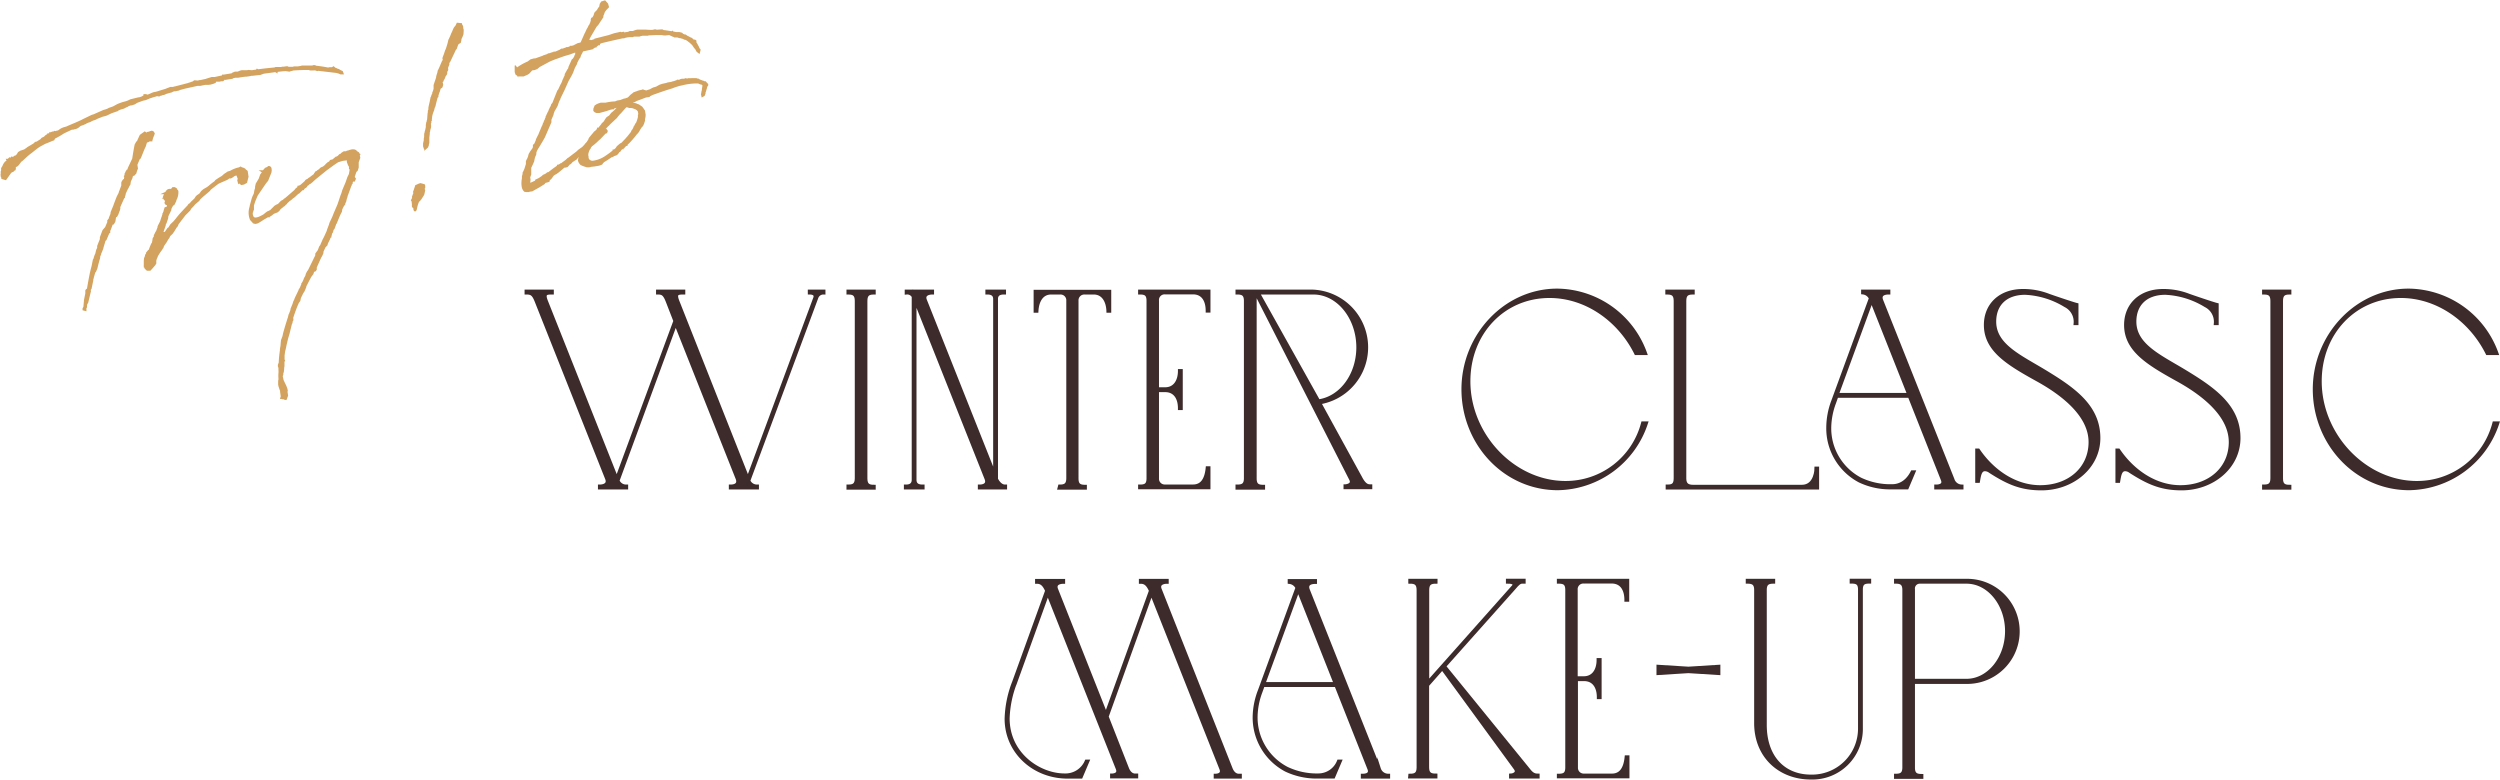<svg xmlns="http://www.w3.org/2000/svg" viewBox="0 0 517.25 161.28"><defs><style>.cls-1{fill:#d2a25e;stroke:#d2a25e;stroke-width:0.5px;}.cls-1,.cls-2{stroke-miterlimit:10;}.cls-2{fill:#3d2b2b;stroke:#3d2b2b;stroke-width:0.75px;}</style></defs><g id="レイヤー_2" data-name="レイヤー 2"><g id="レイヤー_1-2" data-name="レイヤー 1"><path class="cls-1" d="M62.5,13.81l.87,0c.41,0,.86,0,1.28,0l.21-.08h.27l.1.1a26.24,26.24,0,0,1,2.66.4l.29-.07h.57L69,14,69,14l.24.22.25.09.38.19a.17.17,0,0,0,.12,0,.19.19,0,0,1,.14.12l.59.28.09.25-.29,0L70.19,15l-.53-.15-3.81-.45-.22.05-.33-.12a2.15,2.15,0,0,0-.5,0h-.07l0,0h-.45l-.1,0L64,14.23l-.69,0c-.87,0-1.78.05-2.71.11l-.21.08-.33.07-.13.07h-.15l-.6-.09c-.67,0-1.37.11-2,.18v.12L57,14.67l0,0L54.53,15l-.77.28-.18,0-1.34.15-.22,0v0l-.4.09-.62.09-.08,0h-.11l-.78.09c-.25.06-.51.08-.77.13l-.14,0c-.14,0-.3,0-.41,0l-.79.17,0,.08-.41.06-.08,0c-.25.06-.51.08-.77.14l0,0-.17-.08-.18.08-.08.13-.09.1-.07.05-.07,0h-.22l-.4.09-.3,0-.38,0-.28.14h0v.16l-.34.15-.57.16-.41.05-.31,0-.39,0-1,.21-.3,0-.26,0-2.68.59-.61.17-.28.07-.35.15-.65.14H36l-.32.11-.2.12L35,19c-.21.05-.46.14-.68.19l-.13.07-.35.15-.26,0-.16.11-.37.08-.16.11-.28-.05-.18,0-1,.29a1.27,1.27,0,0,1-.39.12l-.34.15-.6.25-.57.12-1.3.48-.4.28-.63.21h-.15l-.22.05a2.17,2.17,0,0,1-.42.17l-.09.09L26,22l-.44.24-.71.2-.52.23,0,0-.09.1-1,.34h0l-.42.17-.82.4-.61.18-.11,0-.62.25,0,0-.66.26-.11.06v0a.15.15,0,0,0-.07.05l-.13.07-.32.11v0h-.08l-.44.21-.24.13-.1.06-.14,0-.11.06-.49.19-.09.1-.24.09-.24.12-.64.22-.51.42-.27.13-.18.08-.08,0h-.07l-.32.11-.31,0-1.68.79a16.75,16.75,0,0,1-2,1.15l0,.09-.11.22-.11,0-.06.05-.38.16-.8.33-.46.18-1.05.57c-.73.46-1.2.91-1.85,1.39s-1.18,1-1.81,1.58h0c-.41.2-.71.91-1.07,1.14a.27.27,0,0,1-.35,0l-.06.24,0,.45-.05.13-.21.08-.11.18-.39.16-.09.1L2,35.78,1.13,37l-.6-.17,0-.11-.13-.23v-.19a.24.24,0,0,1,0-.26l0-.15,0-.37h0L.59,35l-.11,0,0-.15.2-.31.23-.5.26-.37.11,0,0-.08.19-.15.19-.2-.07-.13.13,0L2,32.83l.09.05h.22l.14-.22.24.06.13,0,.21-.24.32-.1.19-.16L3.71,32l.22-.36.4-.24.78-.25a2.55,2.55,0,0,1,.4-.27l.32-.26.54-.31.7-.42.32-.3.29-.06L8.52,29l.24-.28.31-.15,0,.07.19-.16.28-.29.43-.28.07,0v-.07l.21,0,.16-.14,0-.08h.08v0l.39-.16.08,0,.14,0,.2-.12.13.05.21-.05.21-.08.18,0,.37-.23.09-.1.34-.19.38-.16.61-.17c1-.46,1.94-.81,2.66-1.16l.49-.22.23-.13L19.06,24l.5-.15.1-.06L21.45,23l.54-.16.41-.16v0l.2-.12.88-.31.92-.5.41-.17.6-.21.75-.2.46-.17.41-.21,1.62-.4.14,0a4.78,4.78,0,0,0,.67-.22l.47-.29v-.16h.23l.33.12a1.94,1.94,0,0,0,.39-.12l.17-.08.56-.24.17-.07.33-.07.12,0,2.24-.69.1-.06.49-.18.21-.09.56,0a2.31,2.31,0,0,1,.28-.1l.07,0L39,17.41l.14-.07.25-.06.42-.16.22-.05.22-.2.18,0,.46.05.44-.1h.15l1.16-.26,0,0,.35-.12.5-.15.35-.11h.61l1.63-.35.1-.06,0-.09,0,0v0l.18,0v0L48,15.41l.23-.17.42-.17h.56l.56-.23.25-.06h.38l.45,0,.26,0,.29-.06.77.06a5.32,5.32,0,0,1,.88-.12l.1-.06.06-.09.13.08,1.63-.2,1.89-.19.21-.09h.49l.6,0,.33-.07,0,0,.26,0,.52-.08.18,0,.18.11,1,0,.24-.09h.8l.63-.1ZM20.67,52.5v.11l-.18.38,0,.16-.05.32-.07.2-.27,1-.2.84-.28.63-.13.11-.21.73,0,0h0c-.09.29-.14.57-.23.85V58l-.33,1.59,0,0-.07,0-.15.49.07.14L18,62.59l-.12.14-.05.09a2.47,2.47,0,0,0-.08.7s-.08.13-.12.14v.23l0,.19,0,0L17.33,64v-.15l.17-.3h0l.13-1.47.27-1.35h0v-.19l0-.39c.08-.17.21-.23.3-.18.29-1.62.56-3.31,1-4.89l.25-1.26.14-.23a4.32,4.32,0,0,1,.37-1.06l.18-.76.21-.43,0-.41.56-1.41,0-.39.31-.83.22-.57.54-.62.57-1.37-.09-.06.12-.18.2-.27,0-.16.3-.71.06-.43.52-1.25.16-.46.56-1.45.4-.77.08-.32.05-.09.24-.65v0l0,0,.19-.5,0-.61.1-.25.2-.27.27-.17v-.3l.05-.13,0-.14-.06-.1.12-.18V36l.11-.21L26,35.77l.11,0,.19-.31.06.06v0l.22-.36.14-.41.88-1.86.19-1.22.15-.86.16-.83.3-.53.16-.11L28.7,29l.43-.93.82-.59.23.17.11.13.09-.06.19-.19.11,0v0l.31-.1,0,0,.18-.07.25-.06.21.1.13.24-.12.33-.22.54-.08.32-.06.05,0,.12h-.19l-.21,0-.27.18-.32.1-.12.11-.24.81-.26.55-.05.12h0l-.71,1.75-.22.2L28.19,34v.23l.1.62-.15.34-.17.6-.13.11-.11.17-.11,0-.09.09-.21.12-.1.22-.05.27-.34.72-.09.63-.17.23-.13.29-.13.26-.09.13-.46,1v.12l-.06.24-.1.25,0,.16-.13.1-.07.17h0l-.76,1.72,0,.35-.08.32-.15.38-.16.45-.22.39H23.8l-.17,1.1-.25.43-.23,0-.48,1.28h0l-.11.18,0,.29-.06,0-.1.25-.08.14-.11.21-.09.25-.16.34-.14.37-.2.15L21.22,51v0l-.1.36,0,.05Z"/><path class="cls-1" d="M32.85,49.48l0,.18.26-.36.48-.54.14-.16.07-.05.09,0v0l.3-.2-.2-.13.24,0,.59-.86.12,0,.51-.8.64-.61.58-.69.06-.1h0l.65-.78,0,0,1-1.08v0l.63-.66.16-.25.16-.08.31-.32.07-.1h0l.71-.67.25-.4.21-.22.56-.38.36-.51.4-.35.8-.47.33-.25a13.65,13.65,0,0,1,1.21-.95l.2-.26.67-.45.69-.41.1-.11.33-.29.41-.26.26-.19.52-.15a5.77,5.77,0,0,1,1.82-.71l.23-.13.2.13a1.47,1.47,0,0,1,.57.21s.1.07.11.15l.36.27.16,1.08-.28,1.09-.45.27-.45.1-.31-.23-.09-.41-.17.21-.05-.21.08,0V37l-.1-.28-.2-.51L49,36l-.6.22-.52.37-.19.09-.34,0-.41.3-.23.1-1.57.69c-.71.5-1.29,1-1.51,1.14l-.22.18-.16.25L41.76,40.6l-.53.5-.19.3-.69.58-.18.17-.3.36-.53.55-.18.34-1,1-1.43,1.87-.17.42L36.3,47l-.41.69-.39.56-.14.12-.29.27-.22.35,0,.09-.27.36-.28.49-.15.25-.14.16-.32.5-.1.33-.14.16-.12.24L33,52l-.54.85-.13.37-.12.24-.12.41,0,.27,0,.09,0,.22-.19.3-.55.64-.35.38H30.5l-.26-.24v0a.46.46,0,0,1-.17-.39L30,55l.06-.1,0-.52-.06.1L30,54.28,30,54l.05-.53.2-.47,0-.09,0-.08.14-.16.08-.24,0-.08.31-.37h.08l.1-.11L31.3,51l.2-.47.11-.07.12-.46.11-.66.23-.31,0-.27.32-.67.11-.11.35-.94,0-.16.51-1,.25-.79.11-.28.13-.42v-.13l.07-.1.19-.47,0-.12.15-.47.24-.09.14,0,.18-.34.06-.31V42.2l0-.12-.18,0,.09-.15,0,.1.09-.2-.05,0-.12.24c-.16.25-.37.08-.42-.12l.07-.1,0-.08v-.13l.08-.24,0-.09-.1-.1,0,0-.22,0L34,41l.07-.1.15-.08-.08,0,.07-.06-.08,0L34,40.66l.11-.28.24.08.07-.23,0-.17v-.13l-.09,0,.2-.09,0-.2.07-.06.09,0,.13-.2.2-.05.3,0h.21l.14-.12v-.08l.13-.16h.18l.12,0,.1.06,0,0-.19.13a.78.78,0,0,1,.65.41l0,0v.14a3.06,3.06,0,0,1-.51,1.79l.06.07-.33.67-.23.1-.28.49-.12.24-.06.31h0a7.14,7.14,0,0,1-.47,1s0,0,0,0l-.16.43,0,.26-.1.32-.24.7-.18.34,0,.18-.16.47-.32.88-.15.68-.16.47-.15.25Z"/><path class="cls-1" d="M62.34,38.42l.86-.75.13-.2.11-.11.35-.16.1-.11L64,37l.15-.08,1-.76L65.2,36l.26-.36h.13l.21-.22.11-.06.31-.2.06-.1.18-.17.27-.14.12,0,.36-.29a3.8,3.8,0,0,1,.34-.25l0-.09.39-.35.12-.06,0,0,.2-.09.19-.3.2-.05.06.08a.71.71,0,0,0,.19-.13l.69-.58h.17l.37-.29.2-.22.28-.11.17-.2.3-.2.12-.07h.46l.19-.13.33-.07c.75-.3,1.35-.3,1.54.17v0l.08,0,.25.16,0,.21.12,0,.1.07-.06.1L74.2,32l0,.23.09.41-.32.88,0,1.11-.18.56-.25.23-.19.51-.18.56-.13.37.2-.05.13.19-.14.33-.2,0,0-.21-.06.14-.16.21-.1.33,0,.12-.11.07s-.07.1-.06.14l0,.12-.09.15-.59,1.63,0,0a2.73,2.73,0,0,1-.2.48v.17h0l-.19.51v0l0,.14-.08.19,0,.12L71.2,42l0,.16-.32.46-.3.62-.09.54-.08.06-.11.28-.15.29-.73,1.76-.15.11,0,.18-.27.75-.17.17s0,.09-.06.14l-.11.45-.14.16-.1.33v0l0,.05-.1.36,0,.08L68.2,49l-.06.1-.07.27-.24.49-.15.29-.14.33,0,.13-.42.44-.45,1,0,.27-.2.47-.28.49-.9,2,0,.44-.13.2-.27.1-.1,0-.17.56-.33.45-.07.06-.49.93-.27.53v0l-.33.63v.13l-.22.57-.18.38-.17.21L62,61.62v.05l-.1.49-.27.36c-.46,1-.86,2.12-1.22,3.23l.05.42-.18.34v.26l-.1.11h0L59.66,69l-.3,1-.29,1.23-.21,1-.12.45-.11.84,0,.14,0,.12v.69l.08.15-.1.15,0,.77v.17l-.07.49v.17l-.06.53-.11.28,0,.26-.08.23-.08,0,.23,1.06.33.7.23.47.21.55.08.37-.05.18,0,.13.11.7-.24.66-.12,0-.14-.06-.18-.22,0,.14h-.22l-.14-.06-.05,0,.08-.23-.14-1,0-.25-.09-.19-.24-.72-.07-.33V79l0-.17.06-.27,0-.16,0-.14a6,6,0,0,1,0-1,4.68,4.68,0,0,0,0-.74l0-.21,0-.22a0,0,0,0,0,0,0l-.12-.36v-.17l.11-.33.06-.1a22.48,22.48,0,0,1,.25-2.59,3.78,3.78,0,0,1,.11-.84l.11-1.27.11-.28.19-.51.15-.68.07-.27c.29-1,.58-2,.92-3l.11-.5.12-.24.3-.79,0-.19.17-.42.25-.61.12-.42.12-.24s0-.05.06-.1l.08-.23.11-.28L62.06,60l0,0,0-.08.08-.06.27-.54,0-.08.16-.25,0-.22.2-.3L63,58l.13-.38.1-.15.18-.34.12-.45.24-.44.17-.21,1.54-3.14v-.34l.33-.46.14-.16.33-.85.1-.11.13-.2.08-.23.26-.57L67,49.6l.22-.39.61-1.34,0,0,.07-.27.38-1,.12-.41L69,44.91l.27-.7.8-1.86.62-1.85.19-.48.17-.59.68-1.61.37-1.07.35-.72,0-.1.12-.62v-.18l.06-.31-.06-.07-.12,0,0-.12.12,0-.34-.56-.22-.6,0-.31V33l-.23-.08-.92.12-1,.3c-.83.53-1.6,1.13-2.38,1.68l-2.33,1.89-.32.29-.16.08-.07.05,0,.1-.52.41-.12,0-.24.26-.23.14-.1.11-.09.19-.14.12-.17,0-.07.06,0,.09-.18.16-.06.14H62.5l-.11.11-.63.61-.2.09-.78.73-.3.19-.43.4-.2.09-.64.61-.09.15-.16.08-.06.1-.14.16-.07.05-.16.08-.25.23L58,43l-.28.28-.06.14-.32.29-.79.3-.51.41-.23.14-.16,0-.08.06,0,.08-.13,0,0,0-.08,0a6.71,6.71,0,0,1-.72.42l-.61.39-.52.33-.31.16-.37.08-.19-.05L52.52,46,52,45.43s-.06-.07-.07-.11a3.68,3.68,0,0,1-.06-2.44c.07-.44.23-.91.34-1.36a5.55,5.55,0,0,1,.46-1.22l.11-.28.07-.49.17-.6,0-.26.13-.59.6-1,.32-.88.23-.31.14-.16.05-.18-.11-.07.13,0,0,.09.15-.08v0l0-.18.34-.38.44-.18,0,0,.1-.11c.07-.06.12-.07.22,0s.1.06.11.1a.09.09,0,0,1,.05.07h0l.05.42-.05.4-.19.47-.25.62-.22.56v0l-.27.32-.17.21-1.72,2.53-.08.19c-.17.42-.38.85-.53,1.32l-.2.64v.39l0,.3,0,.15-.15.33v.13l-.07.06h0a1.67,1.67,0,0,0,.13,1c.25.54.91.61,2.32-.21l.34-.21.06-.1.48-.36.2-.09.12,0,.11-.11.12,0,1-1,.3-.19.4-.18.17-.16.46-.49.3-.15.26-.19.07-.1.08,0,2.2-1.9,0-.05.17-.21.34-.25.07-.23.13,0Z"/><path class="cls-1" d="M87.73,38.45v.35l-.16.25.08.15-.09.19.14.06-.06.31-.11.46-.57.9-.23.13,0,.17-.15.08-.07.06a6.86,6.86,0,0,0-.5,1.65c-.1.32-.16.42-.24,0,0-.86-.38,0-.29-.88l-.07-.71-.12-.19.21-.39,0-.34.19-.51.19-.09h-.13l.08-.23-.12-.15.11-.28.23-.7.17,0-.06-.25.51-.24.32-.11.69.19Zm4.61-23.74-.06.14v.34l-.08.19,0,0-.1.11-.13.2-.13.38-.18.34-.13.2,0,.09-.12.07-.11.28.08.15.06.29,0,.05-.12.41-.19.13-.15.08-.11.32-.09.36-.06.11-.26.78,0,.21-.12.07c-.16.63-.36,1.28-.48,1.91l-.09.15-.08.23-.11.45-.17.43a5.06,5.06,0,0,0-.27,1.09l0,.13-.09.36.06.08L89,25l0,.18,0,.09,0,.08-.12.24.06.29V26l0,.18,0,.12-.17.6,0,.16-.1.33,0,.3-.09.75,0,.48,0,.3v.34l-.09.19,0,.15,0,.09-.14.37-.32.29v-.05h-.13l-.12-.36,0-.39,0-.09,0-.05v0l.15-.68,0-.22,0,0,0-.05,0-.05.08-.4a1.81,1.81,0,0,1,0-.36v-.17l0-.08.06-.1a2.13,2.13,0,0,1,.13-.59l.15-.68s0-.05,0-.09l0-.13v-.22h0l.06-.32,0-.12.1-.11,0-.2a1.64,1.64,0,0,1,.1-.33l.1-1.27.06-.35v-.22l.11-.28,0-.09,0-.26c.09-.58.27-1.14.36-1.71v0l.08-.4a2,2,0,0,0,.19-.52l.16-.2v-.26l.17-.42.12-.42,0-.35,0-.44.52-1.53c0-.48.28-.88.31-1.36.33-.63.6-1.33.89-2l.2-.26-.09-.41c.07-.27.19-.51.29-.79l.21-.65a6.6,6.6,0,0,0,.37-1A10,10,0,0,0,93,8.33,10.65,10.65,0,0,0,93.59,7c.22-.39.31-.75.52-1.14l.07-.1.3-.37,0,0,.2-.43.66.07a2.82,2.82,0,0,0,.22.42c.05.2,0,.38.09.58s0,.64,0,1a6.27,6.27,0,0,1-.43,1l0,.23-.11.45-.16.08-.36.29-.24.7a2.61,2.61,0,0,0-.31.54l-1.11,2.35-.07.1-.14.12,0,.44-.14.33-.14.37V14l.05.42Z"/><path class="cls-1" d="M119.6,9.17l.65-.15.16-.25L121.19,7l.09-.15.35-.76.16-.25.2-.43.11-.11.31-.71V4.51l.12-.2,0-.18.05-.14-.1.11h0l0-.08.06-.15.15-.07,0,.12.12-.24.15-.25.15-.33V3l.11-.29.49-.49.25-.44.14-.16.11-.07,0-.09v0l0,0v0l.12-.59.23-.35.56-.17.46.51.16.56-.49.5-.33.46-.18.51-.15.33,0,.26-1,1.52-.35.37-1.25,2.13-.66,1.3.49-.15.13-.16.12,0,.16.1,1-.31,0-.08L126,7.5l1.16-.39,1.23-.27.15.09.33-.07,0,.13L130,6.83l.35-.16h.6l.68-.24.28-.06.38,0h.52l.3,0,.33,0,1.09.06.08,0H135l.53-.12.37.09.93-.07H137l.29.15a2.53,2.53,0,0,1,.53.06l0,0,.05,0,1.15.18.08-.06.06.07h0v0l.67.15H140l.14,0a.26.26,0,0,0,.18,0h.21L141,7l.17.18.43.2.16,0,.2.13.06.07c.28.11.53.27.77.39,0,0,.06,0,.06.07H143l.37.35v0l.1.06.27,0,.1.07,0,.33.18.26.37.69.12.32s0,.08.1.11,0,.2,0,.25l.05,0-.07.27-.26-.2-.07-.12a.41.41,0,0,1-.09-.23l-.42-.51-.45-.68L143.28,9l-.06,0-.32-.31-.36-.27s0,0-.06-.07L141.94,8l-.18,0-.58-.26-.05,0a.84.84,0,0,1-.32-.1h-.13l-.09,0-.38-.14-.35,0-.26,0-.11-.11-.05,0-.09,0-.14-.06L138.5,7l-.79.09-.31,0L136.86,7l-.65,0c-.7,0-1.41.05-2.14.08l-.07.06-.72,0-.34,0-.41.09-.28.1-.76,0-.38,0-.24.1-.13,0-.51,0a7.26,7.26,0,0,0-1,.18l-.15.07H129c-.24,0-.46.06-.66.1-1.31.29-2.62.58-3.93.91l-.27.11-.26.18,0,.13-.16,0-.4.35-.16,0,0,.13-.13,0-.56.39-2,.44c-.17.38-.39.73-.53,1.06l-.07.28-.2.25c-.19.35-.37.69-.51,1v.13l-.43.78-.41,1.08-.27.53-.52.93-.07.1-.92,2.06-.21.43-.59,1.2-.07.27-.16.25-.16.43-.18.55-.12.24-.22.4-.25.4-.17.38,0,.05-.08.19-.06.31-.43,1,0,.53-1.34,3.09-.5.88-.66,1.09-.16.25-.31.54-.15.46,0,.31-.28.66-.17.81-.2.47-.41.87,0,.91,0,.25v.21l-.21.61.07.54-.06.49,0,.22.12.14.22,0,.24-.09.7-.33.23-.14,0-.14.66-.31.34-.25.3-.19.21-.22.31-.12.35-.2.17-.17.17,0,.11-.07,1-.77.71-.5v0l.08,0,.08-.23.12,0,.23-.13.12,0,.1-.15.12,0,1.07-.79.35-.34.16-.08,1.73-1.32.35-.34.26-.18.45-.32.58-.47h0l.16-.29.39-.34.46-.28.52-.33,1-.82v0h0l.18-.16.13-.16.5-.46.13,0,0-.09.23-.09.17-.21.1-.15h.21l.13.19.06.07v.14l-.1.15-.32.11-.09.15-.95,1-.29.24-.39.38-.54.47-.41.3-.38.21-.51.42-.25.22-.1.15-.39.35-.46.44-.64.45-.18.12-.3.41-.34.21-.37.25-.16.08-.2.26-.18.17-.19.08-.31.37-.1.11-.32.11-.3,0-.22.18-.69.58-.36.3-.52.37-.12,0-.44.35-.39.56-.36.34-.19.08h0l.06.07v.14l-.16.07-.24.06,0-.18-.15.07-.31.33-.1.15-1.06.66-1.41.79-.55.07-.11.07-.3,0h-.18l-.31-.06-.18-.22-.16-.35a3.79,3.79,0,0,1-.11-.66,5.42,5.42,0,0,1,.1-1.31l0-.09,0-.3.07-.28.06-.09,0-.21,0-.14.16-.29.05-.14.17-.38.25-.83.06-.14v-.35l0-.26.09-.2.18-.34.17-.42.06-.31.11-.28.17-.21,0-.09.23-.31.3-.41.14-.34v-.17l0-.22.25-.23.37-.85,0-.13.09-.16a8,8,0,0,1,.39-.77l.16-.42L112,27l.17-.43.17-.38.11-.11,0-.14.12-.24,0-.05a1.85,1.85,0,0,0,.18-.38l0-.09.08-.19.07-.1.09-.19,0-.09.13-.2,0-.2.47-1,.14-.11a0,0,0,0,0,0,0v-.22l.32-.67.11-.11.09-.37.27-.35,1-2.51.17-.21.47-1,.06-.1a4.51,4.51,0,0,0,.35-.76l0-.05.06-.14h0l.46-1,0-.21.49-.88.1-.11.16-.29v-.17l.66-1.48.22-.18.22-.35v0l.12-.2v-.08l.08-.19.12-.07,0-.14v0l0-.18v-.14l.26-.57-.08,0-.22.17-.8.27-.47.19-1.21.35-1.24.44-.32.12-.36.12-1,.4-.31.15-2,1.08-.32.28-.15.12-.47.19-.59.09-.62.69-.3.2-.78.34h-1l-.41-.3-.13-.4,0-.31h0a.38.38,0,0,1,.07-.28l.08,0-.06-.07,0-.08.12.15a11.18,11.18,0,0,1,2.33-1.33l.59-.44.65-.18.26,0,1.64-.58.07-.06h0l1.08-.36,0-.05.08,0,.72-.25.14,0,.24-.06,0-.05.21,0,1-.43.07-.06.19-.13.24,0,.68-.24.12-.07.29,0a4.31,4.31,0,0,1,.6-.22l0-.05.17,0,.36-.08Z"/><path class="cls-1" d="M133.28,24.29l-.09.36c0,.09.05.2,0,.34l-.15.46-.2.47-.31.33-.32.5-.12.24-.16.25-.27.32-.08.06a17.66,17.66,0,0,1-2,2.25l0,.08-.12,0-.39.39v0l-.06.1-.17,0c0,.06,0,.06-.07.06l0,.13-.17,0-.27.32h0l-.16.25-.27.14-.12.25-.24.26-.16.08-.44.14-.14.12-.24.1h-.08c-.6.39-1.12.77-1.66,1.06l-.14.16-.11.06-.12.25-.11.06L124,34l-.29.07-.78.13-.76.08v0s-.11.07-.15.07a2.76,2.76,0,0,1-.65,0c-.19-.09-1.15-.31-1.25-.59l-.08-.37-.11.07-.1-.24.12-.8.14-.76.11-.28.38-.6.24-.27.06-.14.59-.64.47-.75.08-.24.13-.2.75-.89.2-.26.19-.09.07-.1.28-.27.06-.14.06.07.82-1,.16-.25.11-.06.31-.33.22-.39.3-.41.52-.33.44-.57.29-.24.32-.28c.36-.34.66-.71,1-1l-.6,0a5.18,5.18,0,0,1-.76.25l-.11.07,0,.05h-.13l-.49.11a12.34,12.34,0,0,1-1.25.4h0l-.93.25-.52,0-.28-.11-.17-.17,0-.3.22-.56.3-.2.39-.17.4-.13.35,0,.65,0a11.1,11.1,0,0,1,2-.27l.43-.18.66-.11.76-.29h.13l.68-.24a1.37,1.37,0,0,0,.32-.28l.32-.33.29-.23.11-.07.18-.17.32-.11.36-.13a3.44,3.44,0,0,1,.85-.23l.28-.1.15.1a1.12,1.12,0,0,1,.5.14l1.12-.37,0-.05.47-.24.6-.17.61-.35.24-.1.4-.13.82-.18.32-.11.5-.07h0a2,2,0,0,0,.53-.16c.2,0,.44-.14.68-.19l.16-.08.07-.06.08,0,.1.07.25-.06.23-.13.28-.07.38,0h.08l.28-.11.27.07.13,0,.15-.07.34,0h.17a9.78,9.78,0,0,1,1.2,0l.19.09.17,0,.16.14a7,7,0,0,1,.79.3l.09,0,.15.1.22,0,.18.22.21.21,0,.12-.2.26-.06.32-.22.73-.11.28v.05c0,.05-.06.1,0,.14l-.11.28-.23.13-.07-.32.06-.14,0-.09a2.53,2.53,0,0,1,.13-.58l0-.22.13-.81s-.06-.07-.08-.15l-.17-.18-.45-.11-.39-.18-.65,0a13,13,0,0,0-2.75.39l-.61.13-.48.15a9,9,0,0,0-1,.36c-1.78.52-3,1-4.16,1.39l-.08.06-.35.16-.18.17-.66.1c-.64.23-1.27.5-2,.74l-.31.2-.32.07-.72.25-.18.16a9,9,0,0,1,1.15.18l.09,0,.15.09.09,0,.19.08.37.14.61.42.19.26.31.45.12.74A3,3,0,0,1,133.28,24.29Zm-1-.07-.06-.25.09-.41-.09-.58v0l-.29-.36-.3-.2-.34-.14-.37-.13-.31-.06-.4,0-.37-.13-.27,0a.14.14,0,0,1-.09,0c-.46.44-.86,1-1.49,1.61l-.31.37-.23.31-1.28,1.19-.35.37-.25.23-.7.71,0,.05-.17.21-.55.47-.41.43-.39.39-.17.21-.48.53,0,.05-.33.64-.26.57-.14.33s0,.05-.07.06a3.49,3.49,0,0,0-.43,1.17V32l0,.23.06.24,0,.09v.14a1.18,1.18,0,0,0,.5.7l.08,0,.28.11a2.17,2.17,0,0,0,.26,0,6.07,6.07,0,0,0,2.88-1.15A14.39,14.39,0,0,0,127,31.26l0-.09.13,0,.43-.36.26-.4.61-.52.16-.08.08,0,1.08-1.14.1-.15.07-.05c.27-.32.54-.68.8-1l.09-.19.05-.14.2-.26.19-.34.07-.23.16-.08,0-.18.09-.15.06-.14.08,0A6.9,6.9,0,0,0,132.24,24.22Zm.61-4.82c-.32-.1-.81.22-1.18.47Z"/><path class="cls-2" d="M154.86,99.46a1.89,1.89,0,0,0,1.79,1.17v.26h-5.48v-.26c.73,0,1.91-.26,1.41-1.62L139.8,66.8l-12,32.66a1.87,1.87,0,0,0,1.79,1.17v.26h-5.5v-.26c.75,0,2-.32,1.48-1.62L111,62.32c-.58-1.47-1-1.76-2.09-1.76V60.3h5.3v.26c-1.22,0-1.87.11-1.22,1.76l14.62,36.82,12.09-32.73-1.59-4.09c-.58-1.48-1-1.76-2-1.76V60.3h5.3v.26c-1.23,0-1.87.12-1.23,1.76l14.57,36.82,13.87-37.43c.42-1.12-.86-1.15-1.11-1.15V60.3h2.9v.26a1.5,1.5,0,0,0-1.47,1Z"/><path class="cls-2" d="M175.51,100.63c1.1,0,1.72-.32,1.72-1.68V62.25c0-1.37-.62-1.69-1.72-1.69V60.3h5.3v.26c-1.1,0-1.72.32-1.72,1.69V99c0,1.36.62,1.68,1.72,1.68v.26h-5.3Z"/><path class="cls-2" d="M189.25,99.27c0,1.36,1.23,1.36,1.67,1.36v.26h-3.53v-.26c.38,0,1.62,0,1.62-1.36V61.35a1.45,1.45,0,0,0-1.45-.79V60.3h5.32v.26c-.75,0-2,.31-1.45,1.63l14.43,36.3V61.86c0-1.3-1.24-1.3-1.61-1.3V60.3h3.52v.26c-.44,0-1.66,0-1.66,1.3V99.14c.81,1.56,1.7,1.49,1.88,1.49v.26h-5.3v-.26c.74,0,1.9-.3,1.38-1.62L189.25,61.74Z"/><path class="cls-2" d="M219.27,100.63c1.1,0,1.72-.32,1.72-1.68V62.25a1.57,1.57,0,0,0-1.66-1.69h-1.85c-2,0-2.89,1.77-3,3.77h-.25v-4h15.31v4h-.25c-.07-2-1-3.77-3-3.77h-1.85a1.58,1.58,0,0,0-1.67,1.69V99c0,1.36.62,1.68,1.73,1.68v.26h-5.31Z"/><path class="cls-2" d="M235.85,100.63c1.18,0,1.74-.32,1.74-1.68V62.25c0-1.37-.56-1.69-1.74-1.69V60.3h14.22v4h-.24c0-2.26-1-3.77-3-3.77h-5.8a1.54,1.54,0,0,0-1.61,1.69V80.5h1.67c1.91,0,3-1.55,3-3.77h.25v7.74h-.25c0-2.22-1.05-3.71-3-3.71h-1.67V99a1.56,1.56,0,0,0,1.61,1.62h5.8c2.08,0,2.8-1.75,3-3.77h.24v4H235.85Z"/><path class="cls-2" d="M256,100.63c1.12,0,1.74-.32,1.74-1.68V62.25c0-1.37-.62-1.69-1.74-1.69V60.3h15.7a11.58,11.58,0,0,1,1.24,23l8.69,15.85c.82,1.43,1.45,1.43,1.92,1.43v.26h-5.2v-.26c.18,0,1.79-.19,1.17-1.43L260.21,61.28a.33.33,0,0,0-.3-.19.28.28,0,0,0-.28.29V99c0,1.36.62,1.68,1.74,1.68v.26H256Zm25-28.77c0-6.16-4.14-11.3-9.26-11.3H260.51c-.08,0-.2.09-.12.27L272.78,83C277.41,82.38,281,77.64,281,71.86Z"/><path class="cls-2" d="M320.59,61.28c-9.51,0-16.74,7.55-16.74,17.61,0,11.23,9.33,21,20.06,21a16.48,16.48,0,0,0,16-12.33h.67a19.56,19.56,0,0,1-18.27,13.49c-11,0-19.56-9.35-19.56-20.51s8.76-20.45,19.44-20.45a19.58,19.58,0,0,1,18.21,13h-1.91C335.08,66.22,328.24,61.28,320.59,61.28Z"/><path class="cls-2" d="M345,100.63c1.1,0,1.66-.32,1.66-1.68V62.25c0-1.37-.62-1.69-1.73-1.69V60.3h5.33v.26c-1.12,0-1.74.32-1.74,1.69V99c0,1.29.68,1.68,1.79,1.68h22.48c3,0,3-3.77,3-3.77H376v4H345Z"/><path class="cls-2" d="M405.87,100.63v.26h-5.3v-.26c.25,0,1.93,0,1.35-1.43l-6.84-17.27H380l-.49,1.38a15.36,15.36,0,0,0-1,5.12,11.91,11.91,0,0,0,6.39,10.74,14.5,14.5,0,0,0,6.54,1.39c.68,0,2.81-.09,4.22-2.87h.25l-1.35,3.19c-2.36,0-3.07,0-3.57,0a14.61,14.61,0,0,1-6.23-1.41,12.26,12.26,0,0,1-6.53-11A15.64,15.64,0,0,1,379.26,83l7.79-21.28a2,2,0,0,0-1.61-1.18V60.3h5.3v.26c-.8,0-2,.27-1.47,1.63L404,99.2A2,2,0,0,0,405.87,100.63ZM387.23,62.06l-7.18,19.61H395Z"/><path class="cls-2" d="M411.76,97.51a1.8,1.8,0,0,0-1.07-.39c-1.05,0-1.2,1.26-1.4,2.41h-.24V93.17h.24c3,4.4,7.65,7.59,12.83,7.59,6.05,0,10.38-3.84,10.38-9.29s-5.39-9.87-11.11-13c-6-3.33-10.55-6.1-10.55-11.23,0-4.15,3-7.07,7.71-7.07a14.39,14.39,0,0,1,5.36,1c.44.16,4.92,1.7,5.75,1.89v3.83h-.25a3.77,3.77,0,0,0-2.09-3.7A17.45,17.45,0,0,0,419,60.62c-4,0-6.36,2.29-6.36,5.93,0,4.93,5.33,7.25,10.37,10.31,6,3.64,11.18,7.2,11.18,13.77,0,6-5.43,10.45-11.8,10.45C418.31,101.08,415.63,100,411.76,97.51Z"/><path class="cls-2" d="M440.77,97.51a1.8,1.8,0,0,0-1.07-.39c-1.05,0-1.2,1.26-1.4,2.41h-.24V93.17h.24c3,4.4,7.65,7.59,12.83,7.59,6.05,0,10.38-3.84,10.38-9.29s-5.39-9.87-11.11-13c-6-3.33-10.55-6.1-10.55-11.23,0-4.15,3-7.07,7.71-7.07a14.39,14.39,0,0,1,5.36,1c.44.16,4.92,1.7,5.75,1.89v3.83h-.25a3.77,3.77,0,0,0-2.09-3.7A17.45,17.45,0,0,0,448,60.62c-4,0-6.36,2.29-6.36,5.93,0,4.93,5.33,7.25,10.37,10.31,6,3.64,11.17,7.2,11.17,13.77,0,6-5.42,10.45-11.79,10.45C447.32,101.08,444.64,100,440.77,97.51Z"/><path class="cls-2" d="M468.4,100.63c1.1,0,1.72-.32,1.72-1.68V62.25c0-1.37-.62-1.69-1.72-1.69V60.3h5.31v.26c-1.11,0-1.73.32-1.73,1.69V99c0,1.36.62,1.68,1.73,1.68v.26H468.4Z"/><path class="cls-2" d="M496.73,61.28c-9.51,0-16.74,7.55-16.74,17.61,0,11.23,9.32,21,20.06,21a16.47,16.47,0,0,0,16-12.33h.68a19.56,19.56,0,0,1-18.27,13.49c-11,0-19.57-9.35-19.57-20.51s8.77-20.45,19.45-20.45a19.58,19.58,0,0,1,18.21,13h-1.91C511.22,66.22,504.37,61.28,496.73,61.28Z"/><path class="cls-2" d="M256.56,160.46v.26h-5.07v-.26c.2,0,1.71-.06,1.17-1.42L238.22,122.6,229,148.27,233.21,159c.63,1.62,1.72,1.42,1.91,1.42v.26h-5.07v-.26c.2,0,1.71-.06,1.17-1.42L216.78,122.6l-6.68,18.51a22.22,22.22,0,0,0-1.58,7.53c0,7.47,6.54,11.76,11.71,11.76a4.72,4.72,0,0,0,4.56-2.86H225l-1.35,3.18h-2.77c-7,0-12.65-5.19-12.65-12a22.39,22.39,0,0,1,1.58-7.65l6.81-18.85c-.62-1.42-1.23-1.81-2.09-1.81v-.26H220v.26c-.68,0-2,.26-1.42,1.63l10.25,25.9,9.27-25.72c-.62-1.42-1.23-1.81-2.09-1.81v-.26h5.42v.26c-.67,0-2,.26-1.41,1.63l14.63,37C255.28,160.65,256.37,160.46,256.56,160.46Z"/><path class="cls-2" d="M287.24,160.46v.26h-5.31v-.26c.25,0,1.93,0,1.35-1.44l-6.83-17.26H261.32l-.5,1.38a15.3,15.3,0,0,0-1,5.11A11.91,11.91,0,0,0,266.22,159a14.33,14.33,0,0,0,6.55,1.4,4.53,4.53,0,0,0,4.21-2.87h.25l-1.35,3.18c-2.35,0-3.07,0-3.57,0a14.79,14.79,0,0,1-6.23-1.41,12.26,12.26,0,0,1-6.53-11,15.6,15.6,0,0,1,1.08-5.4l7.78-21.28a2,2,0,0,0-1.61-1.18v-.26h5.31v.26c-.8,0-2,.26-1.48,1.63l14.69,37A2,2,0,0,0,287.24,160.46Zm-18.65-38.57-7.18,19.61h14.94Z"/><path class="cls-2" d="M291.75,160.46c1.1,0,1.72-.32,1.72-1.68V122.07c0-1.36-.62-1.68-1.72-1.68v-.26h5.3v.26c-1.1,0-1.72.32-1.72,1.68v19.31l17.79-20c.35-.4.37-1-1.17-1v-.26h3.33v.26H315c-.62,0-1,.39-1.67,1.18L298.8,137.86,316,159c.68.86,1.12,1.44,2.17,1.44v.26h-5.57v-.26c.19,0,1.79-.32.94-1.49l-15.13-20.72-3.1,3.52v17c0,1.36.62,1.68,1.72,1.68v.26h-5.3Z"/><path class="cls-2" d="M322.49,160.46c1.17,0,1.74-.32,1.74-1.68V122.07c0-1.36-.57-1.68-1.74-1.68v-.26h14.22v4h-.25c0-2.26-1-3.77-3-3.77h-5.8a1.54,1.54,0,0,0-1.61,1.68v18.25h1.66c1.92,0,3-1.55,3-3.76H331v7.74h-.24c0-2.22-1.05-3.72-3-3.72h-1.66v18.26a1.56,1.56,0,0,0,1.61,1.62h5.8c2.08,0,2.8-1.76,3-3.77h.25v4H322.49Z"/><path class="cls-2" d="M355.57,139.29l-6.24-.39-6.23.39v-1.37l6.23.39,6.24-.39Z"/><path class="cls-2" d="M374.68,160.91c-6.48,0-11.37-4.48-11.37-11.29V122.07c0-1.36-.62-1.68-1.74-1.68v-.26h5.34v.26c-1.12,0-1.74.32-1.74,1.68V150c0,6.62,3.83,10.64,9.51,10.64a9.89,9.89,0,0,0,10.12-10V122c0-1.37-.62-1.63-1.73-1.63v-.26h3.7v.26c-1.11,0-1.72.26-1.72,1.63v28.64A10.08,10.08,0,0,1,374.68,160.91Z"/><path class="cls-2" d="M392.25,160.46c1.1,0,1.72-.32,1.72-1.68V122.07c0-1.36-.62-1.68-1.72-1.68v-.26H407a10.48,10.48,0,0,1,0,21H395.83v17.7c0,1.36.62,1.68,1.74,1.68v.26h-5.32Zm14.63-19.64c4.58,0,8.34-4.64,8.34-10.24s-3.76-10.19-8.34-10.19H397.2a1.37,1.37,0,0,0-1.37,1.55v18.88Z"/></g></g></svg>